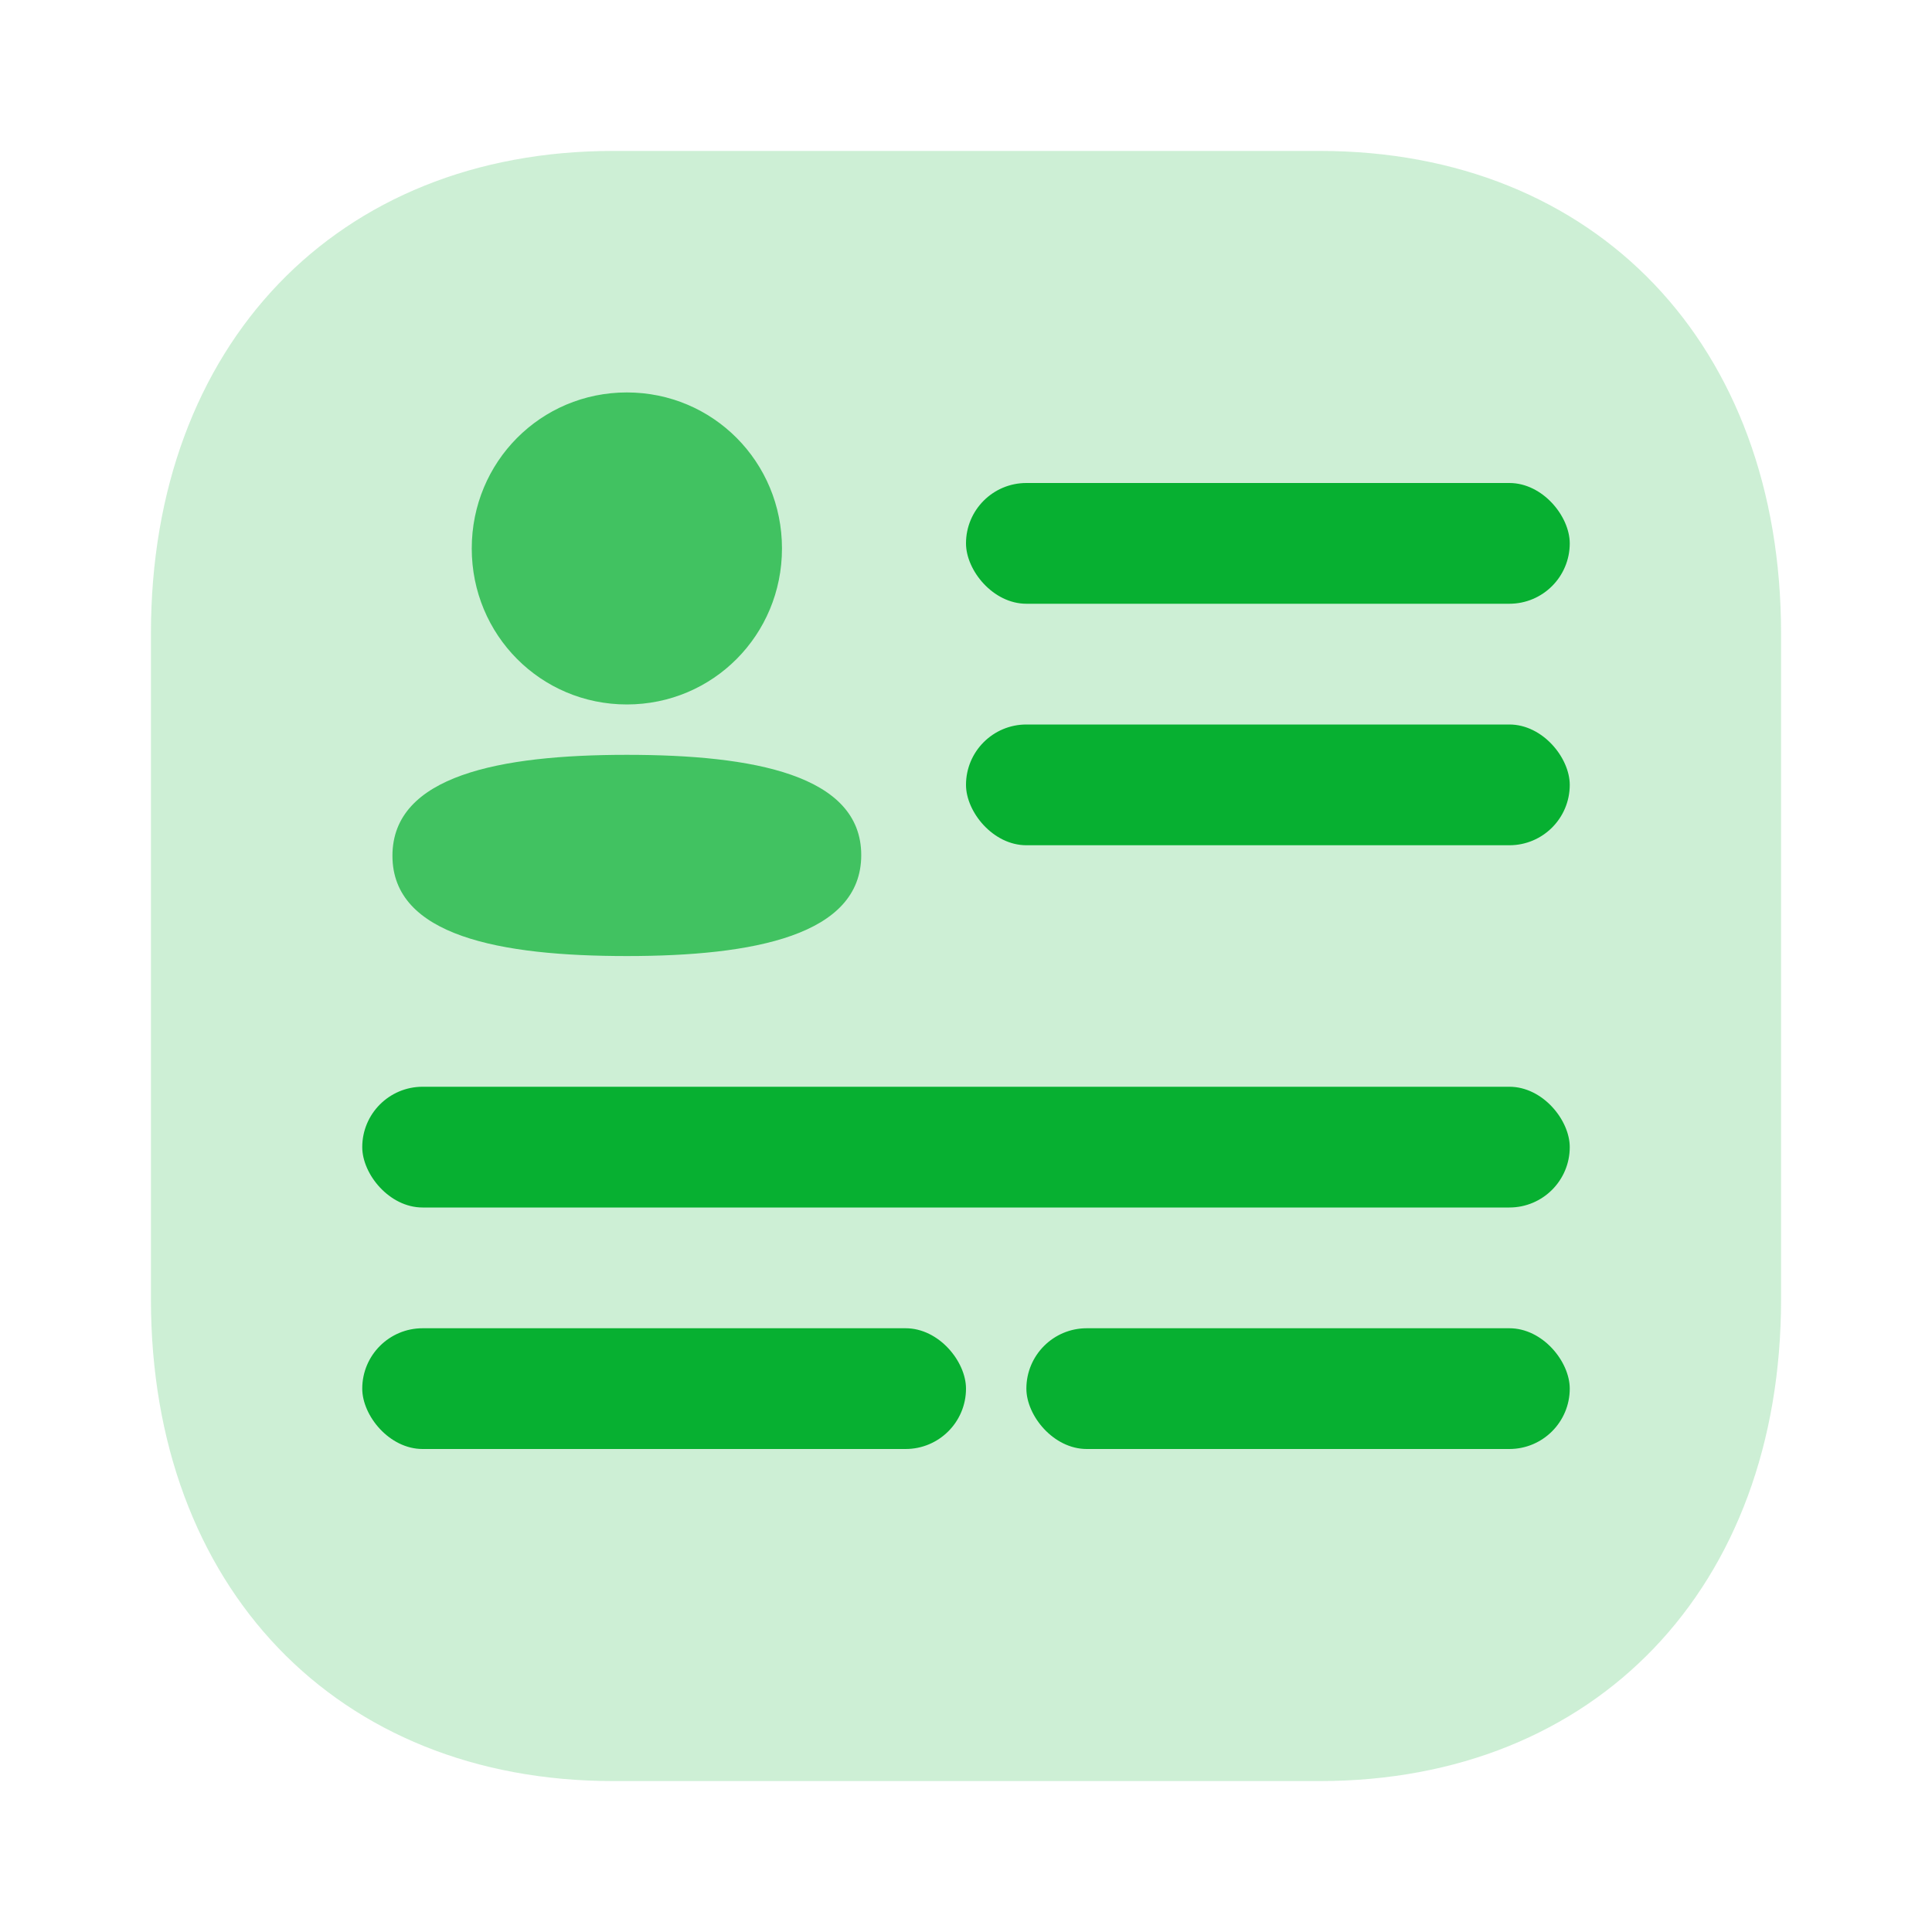 <svg width="40" height="40" viewBox="0 0 40 40" fill="none" xmlns="http://www.w3.org/2000/svg">
<path opacity="0.2" d="M27.324 3.125H12.693C6.973 3.125 3.125 7.141 3.125 13.115V26.902C3.125 32.859 6.973 36.875 12.693 36.875H27.324C33.044 36.875 36.875 32.859 36.875 26.902V13.115C36.875 7.141 33.044 3.125 27.324 3.125" fill="#07B031"/>
<path opacity="0.7" fill-rule="evenodd" clip-rule="evenodd" d="M16.19 11.355C16.19 13.148 14.761 14.585 12.978 14.585C11.196 14.585 9.767 13.148 9.767 11.355C9.767 9.562 11.196 8.125 12.978 8.125C14.761 8.125 16.19 9.562 16.19 11.355ZM8.125 17.718C8.125 16.058 10.346 15.628 12.978 15.628C15.596 15.628 17.831 16.043 17.831 17.704C17.831 19.364 15.61 19.794 12.978 19.794C10.36 19.794 8.125 19.379 8.125 17.718Z" fill="#07B031"/>
<rect x="20" y="10" width="12.5" height="2.5" rx="1.25" fill="#07B031"/>
<rect x="7.5" y="22.5" width="25" height="2.5" rx="1.25" fill="#07B031"/>
<rect x="7.5" y="27.5" width="12.5" height="2.5" rx="1.25" fill="#07B031"/>
<rect x="21.25" y="27.5" width="11.25" height="2.5" rx="1.25" fill="#07B031"/>
<rect x="20" y="15" width="12.5" height="2.5" rx="1.25" fill="#07B031"/>
</svg>
